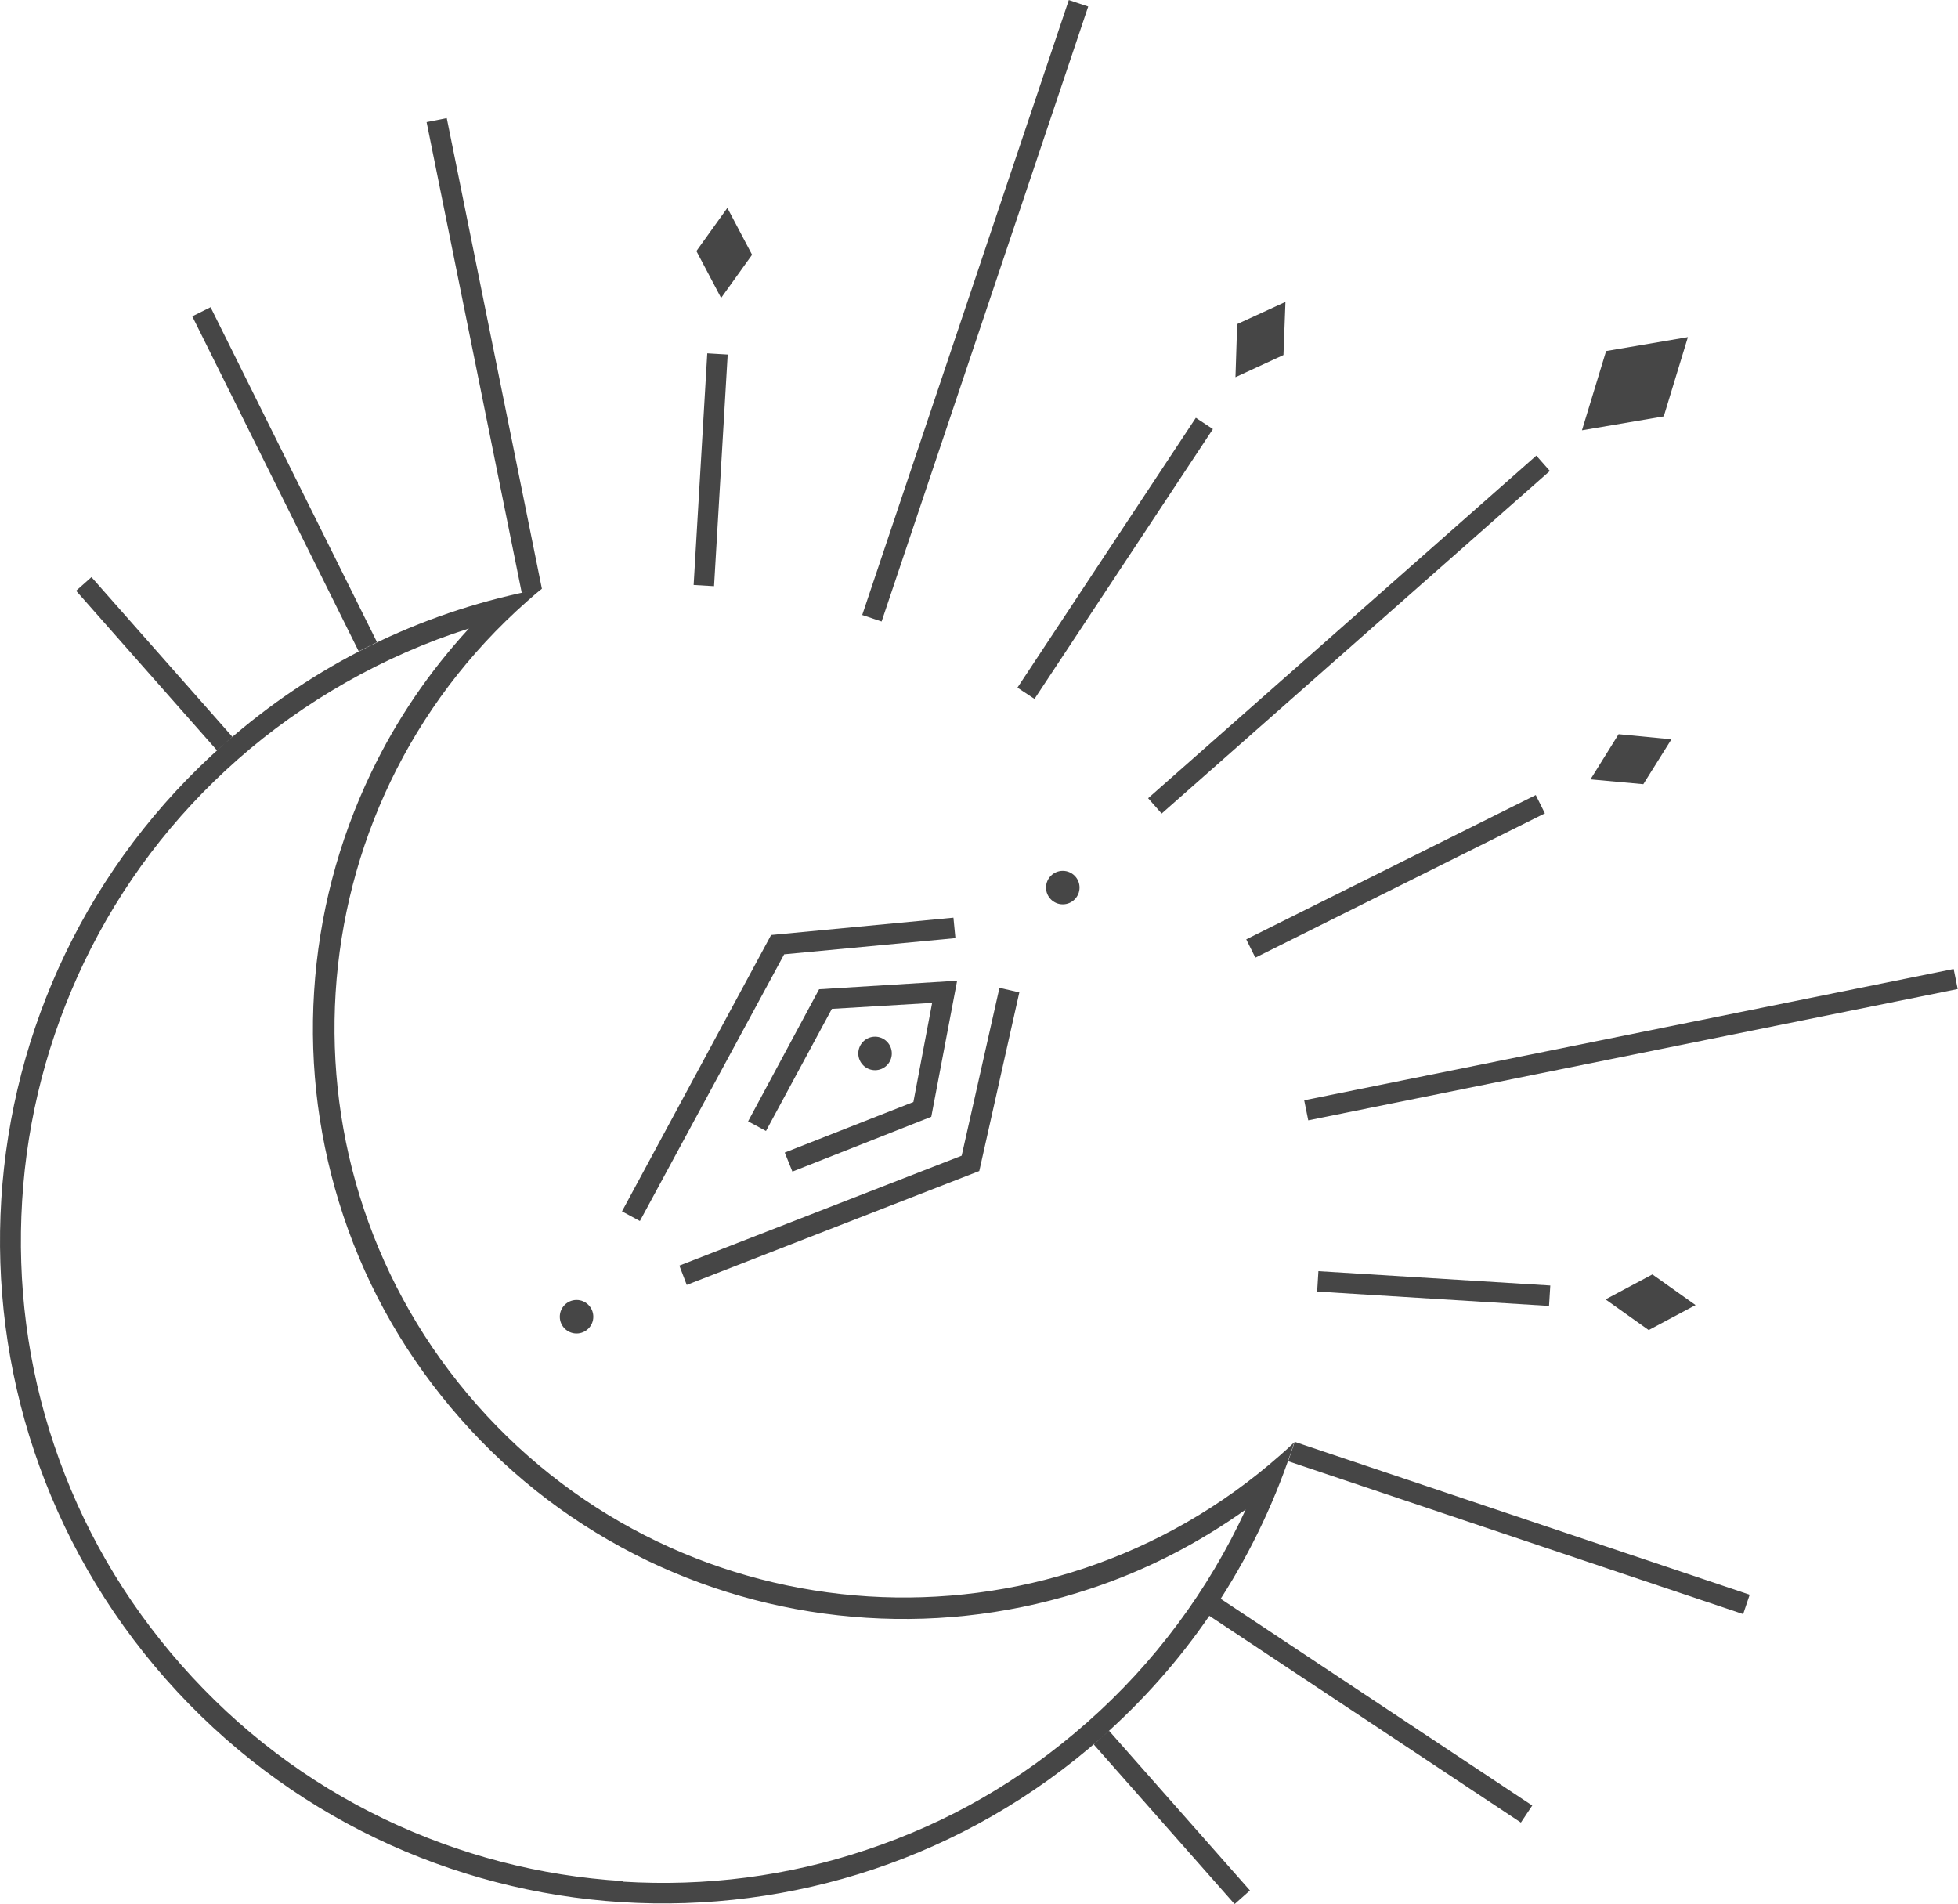 <?xml version="1.0" encoding="UTF-8"?>
<svg id="Calque_2" data-name="Calque 2" xmlns="http://www.w3.org/2000/svg" viewBox="0 0 68.94 67.03">
  <defs>
    <style>
      .cls-1 {
        fill: #464646;
        stroke-width: 0px;
      }
    </style>
  </defs>
  <g id="Calque_1-2" data-name="Calque 1">
    <g>
      <path class="cls-1" d="M45.58,50.77c-.16.16-.33.31-.5.46-8.3,7.33-20.97,6.53-28.29-1.77s-6.53-20.97,1.77-28.29c.17-.15.34-.3.52-.44-.11.02-.22.04-.34.07l.34-.07-3.35-16.57-.71.14,3.35,16.57.29-.06c-3.87.79-7.58,2.57-10.75,5.37l.27-.24-4.96-5.62-.54.48,4.96,5.62.27-.24C-1.77,34.71-2.69,49.45,5.84,59.12c8.53,9.66,23.28,10.59,32.94,2.06l-.27.24,4.96,5.62.54-.48-4.96-5.62-.27.24c1.47-1.3,2.74-2.74,3.8-4.29l10.97,7.28.4-.6-10.97-7.28c1.11-1.73,1.98-3.59,2.59-5.51ZM21.93,66.23c-2.93-.18-5.75-.92-8.39-2.18-2.73-1.31-5.13-3.13-7.15-5.42s-3.53-4.9-4.49-7.77c-.93-2.77-1.3-5.66-1.12-8.59.18-2.93.92-5.75,2.18-8.39,1.31-2.73,3.13-5.13,5.42-7.15s5.14-3.66,8.13-4.6c-1.39,1.51-2.55,3.21-3.44,5.07-1.16,2.42-1.84,5.02-2.01,7.71-.17,2.69.18,5.35,1.03,7.9.88,2.64,2.27,5.04,4.13,7.15s4.07,3.78,6.58,4.99c2.42,1.16,5.02,1.84,7.71,2.01,2.69.17,5.35-.18,7.9-1.03,1.96-.65,3.78-1.59,5.45-2.78-1.31,2.84-3.21,5.4-5.58,7.49s-4.9,3.53-7.77,4.49c-2.77.93-5.66,1.3-8.59,1.12Z"/>
      <rect class="cls-1" x="53.12" y="45.35" width=".72" height="16.9" transform="translate(-14.55 87.36) rotate(-71.43)"/>
      <rect class="cls-1" x="45.76" y="36.42" width="23.33" height=".72" transform="translate(-6.15 12.11) rotate(-11.43)"/>
      <rect class="cls-1" x="43.44" y="30.49" width="11.39" height=".72" transform="translate(-8.6 25.16) rotate(-26.49)"/>
      <rect class="cls-1" x="38.39" y="21.99" width="18.23" height=".72" transform="translate(-2.91 37.02) rotate(-41.43)"/>
      <rect class="cls-1" x="33.57" y="19.3" width="11.39" height=".72" transform="translate(1.21 41.57) rotate(-56.53)"/>
      <rect class="cls-1" x="22.92" y="10.58" width="22.84" height=".72" transform="translate(13.03 40.01) rotate(-71.43)"/>
      <rect class="cls-1" x="9.66" y="10.29" width=".72" height="13.17" transform="translate(-6.46 6.22) rotate(-26.42)"/>
      <polygon class="cls-1" points="56.55 12.36 55.7 15.15 58.58 14.66 59.43 11.87 56.55 12.36"/>
      <circle class="cls-1" cx="20.3" cy="46.36" r=".59"/>
      <polygon class="cls-1" points="27.15 32.92 21.9 42.65 22.53 42.99 27.61 33.6 33.64 33.03 33.57 32.31 27.15 32.92"/>
      <polygon class="cls-1" points="24.18 45.24 34.48 41.23 35.89 34.94 35.19 34.78 33.86 40.69 23.92 44.56 24.18 45.24"/>
      <polygon class="cls-1" points="27.9 41.25 32.79 39.32 33.7 34.53 28.84 34.83 26.34 39.48 26.97 39.82 29.29 35.52 32.82 35.31 32.16 38.8 27.63 40.58 27.9 41.25"/>
      <circle class="cls-1" cx="30.81" cy="37.09" r=".59"/>
      <circle class="cls-1" cx="37.42" cy="31.25" r=".59"/>
      <polygon class="cls-1" points="45.19 12.5 45.26 10.63 43.56 11.41 43.5 13.28 45.19 12.5"/>
      <polygon class="cls-1" points="56.99 25.85 56 27.44 57.86 27.61 58.85 26.03 56.99 25.85"/>
      <polygon class="cls-1" points="25.61 7.32 24.52 8.84 25.39 10.49 26.48 8.97 25.61 7.32"/>
      <rect class="cls-1" x="20.93" y="16.17" width="8.17" height=".72" transform="translate(7.05 40.54) rotate(-86.63)"/>
      <rect class="cls-1" x="50.12" y="41.28" width=".72" height="8.18" transform="translate(2.08 92.95) rotate(-86.46)"/>
      <polygon class="cls-1" points="56.53 45.75 58.05 46.83 59.7 45.95 58.18 44.87 56.53 45.75"/>
    </g>
  </g>
</svg>